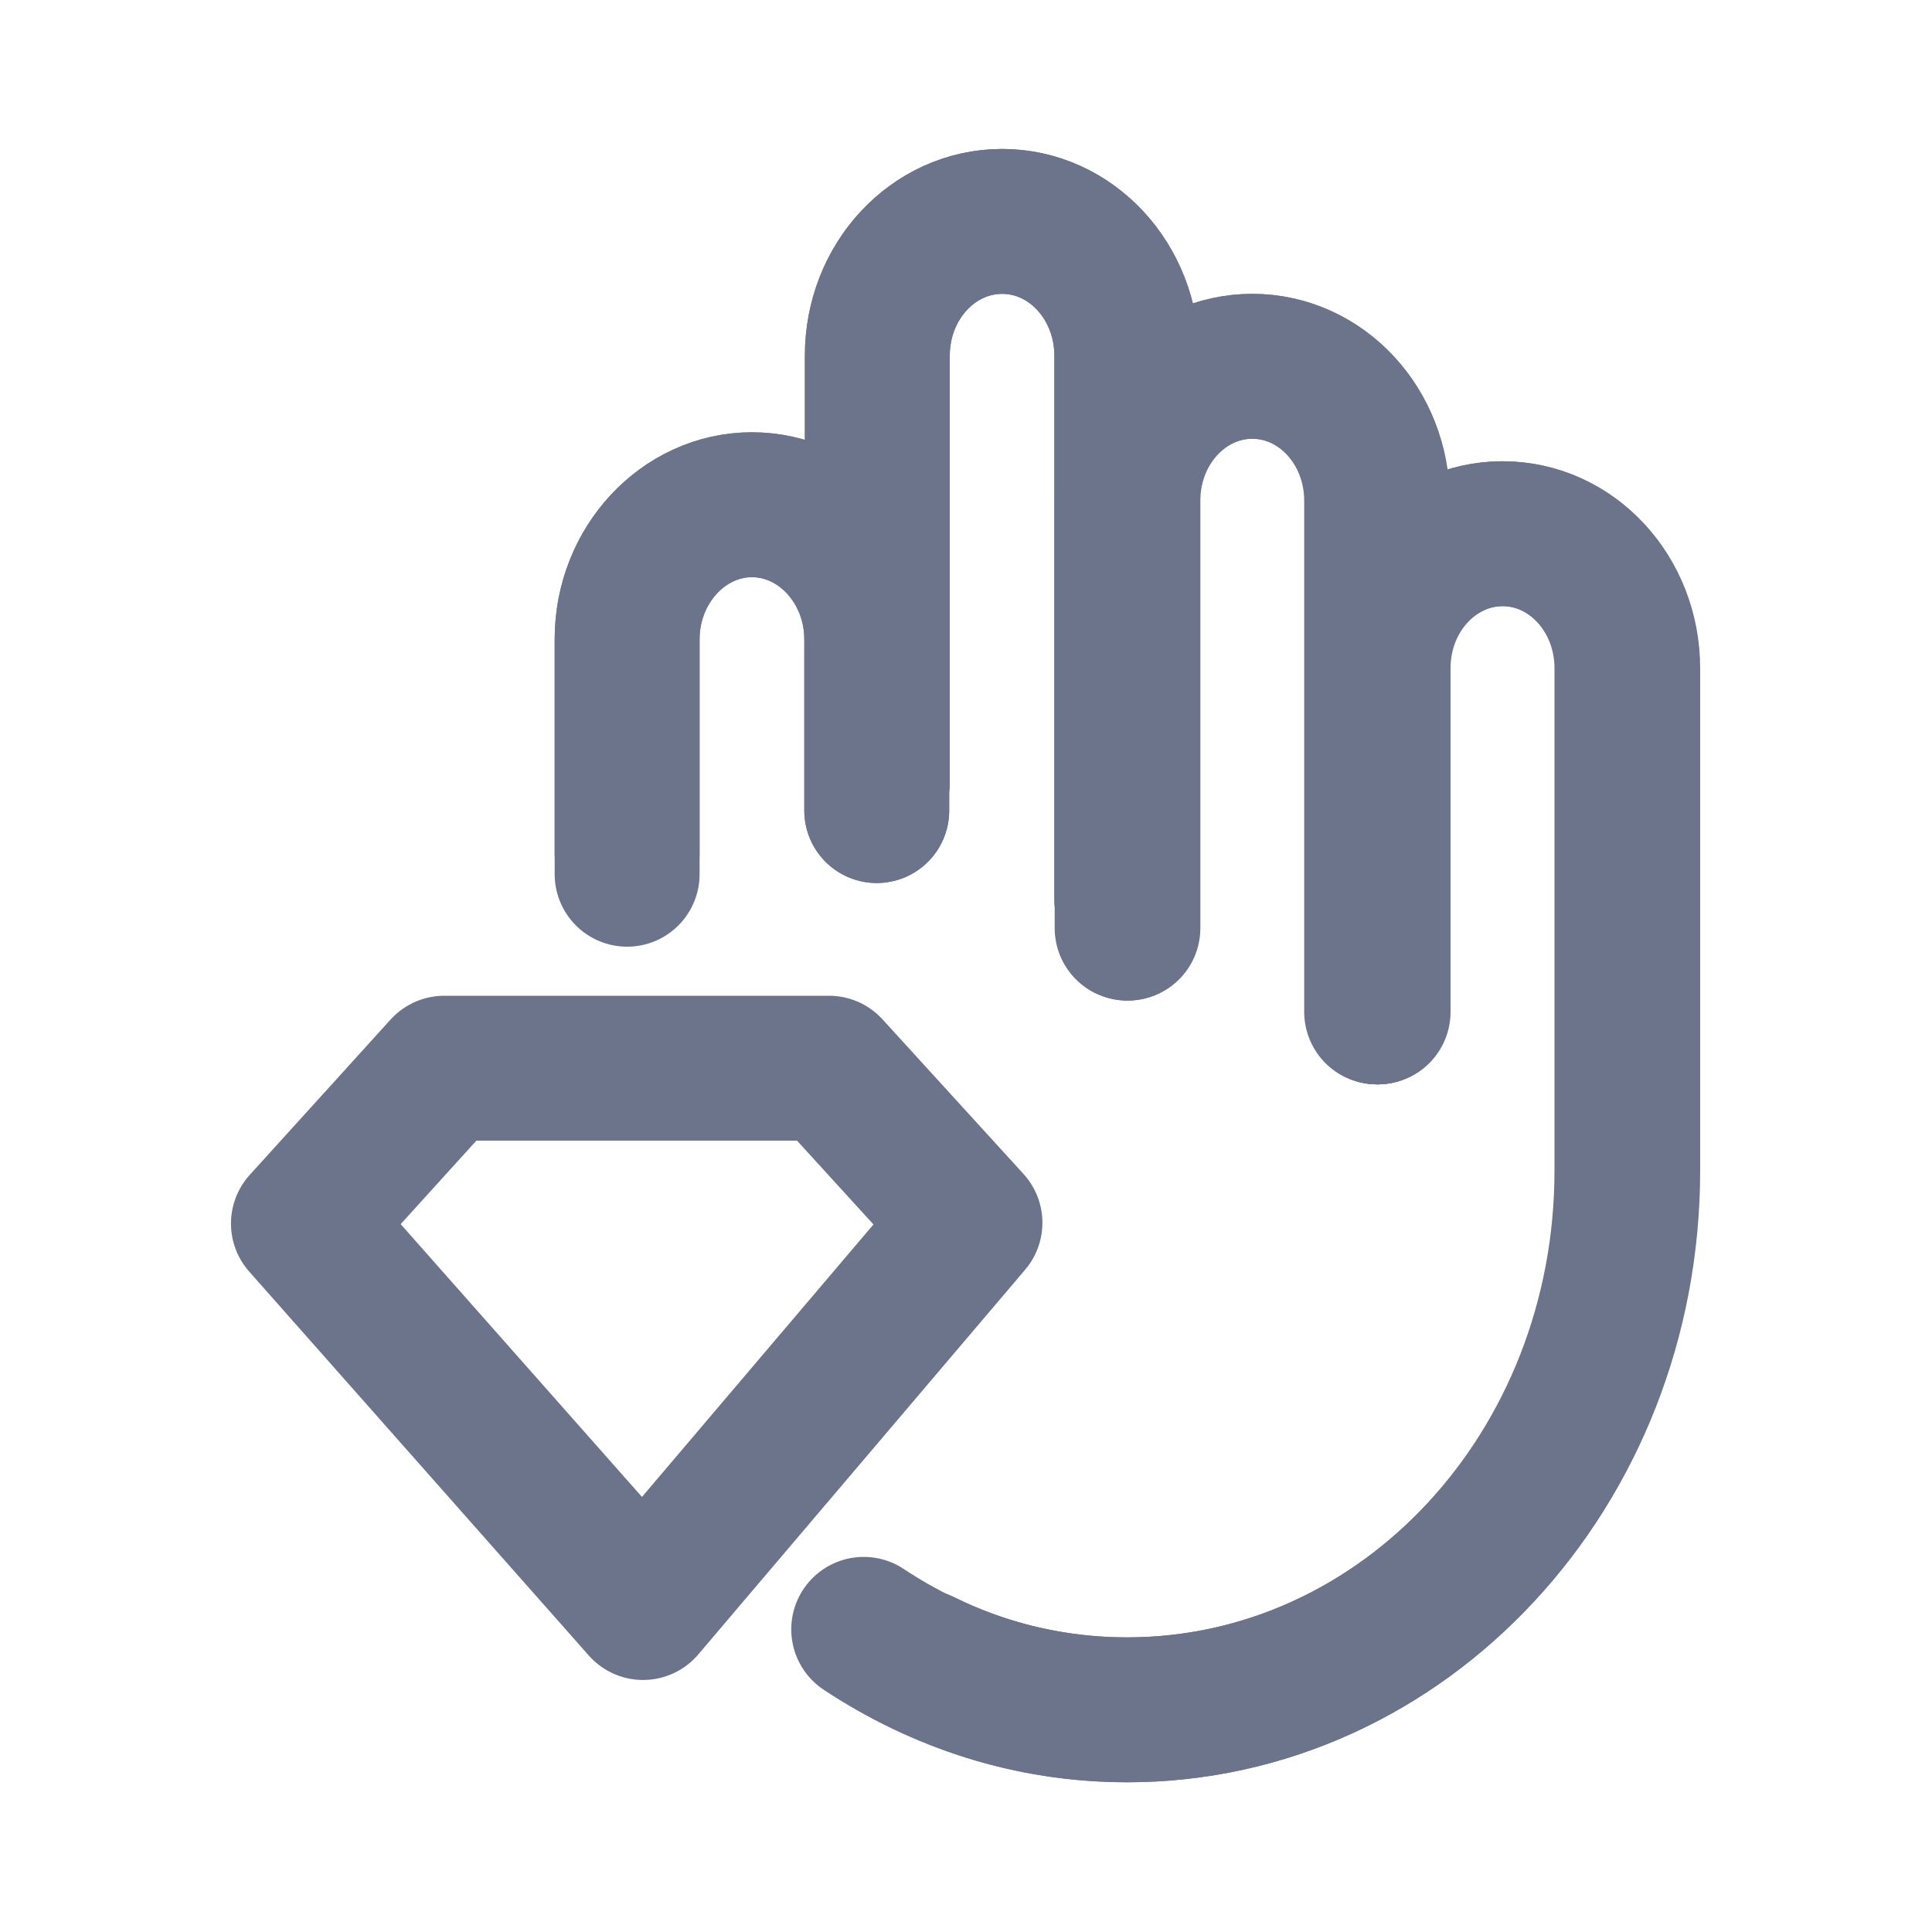 <svg width="20" height="20" viewBox="0 0 20 20" fill="none" xmlns="http://www.w3.org/2000/svg">
<path d="M11.668 9.608V5.183C11.668 4.408 12.251 3.792 12.96 3.792C13.676 3.792 14.251 4.417 14.251 5.183V10.475" stroke="#6B748A" stroke-width="1.5" stroke-linecap="round" stroke-linejoin="round"/>
<path d="M9.082 8.092V3.683C9.082 2.908 9.665 2.292 10.374 2.292C11.09 2.292 11.665 2.917 11.665 3.683V9.308" stroke="#6B748A" stroke-width="1.5" stroke-linecap="round" stroke-linejoin="round"/>
<path d="M6.492 8.833V6.616C6.492 5.85 7.076 5.225 7.784 5.225C8.501 5.225 9.076 5.858 9.076 6.616V8.391" stroke="#6B748A" stroke-width="1.5" stroke-linecap="round" stroke-linejoin="round"/>
<path d="M14.259 10.475V6.917C14.259 6.142 14.842 5.525 15.551 5.525C16.267 5.525 16.842 6.15 16.842 6.917V12.117C16.842 15.208 14.534 17.7 11.667 17.7C10.909 17.7 10.192 17.525 9.551 17.208" stroke="#6B748A" stroke-width="1.5" stroke-linecap="round" stroke-linejoin="round"/>
<path d="M3.141 12.666L4.599 11.058H8.582L10.041 12.658L6.657 16.641L3.141 12.666Z" stroke="#6B748A" stroke-width="1.5" stroke-linecap="round" stroke-linejoin="round"/>
<path d="M11.676 9.608V5.183C11.676 4.408 12.259 3.792 12.967 3.792C13.684 3.792 14.259 4.417 14.259 5.183V10.475" stroke="#6B748A" stroke-width="1.5" stroke-linecap="round" stroke-linejoin="round"/>
<path d="M9.082 8.092V3.683C9.082 2.908 9.665 2.292 10.374 2.292C11.09 2.292 11.665 2.917 11.665 3.683V9.308" stroke="#6B748A" stroke-width="1.5" stroke-linecap="round" stroke-linejoin="round"/>
<path d="M6.492 9.05V6.616C6.492 5.85 7.076 5.225 7.784 5.225C8.501 5.225 9.076 5.858 9.076 6.616V8.391" stroke="#6B748A" stroke-width="1.5" stroke-linecap="round" stroke-linejoin="round"/>
<path d="M14.266 10.475V6.917C14.266 6.142 14.85 5.525 15.558 5.525C16.275 5.525 16.85 6.15 16.85 6.917V12.117C16.85 15.208 14.533 17.7 11.666 17.7C10.666 17.7 9.733 17.392 8.941 16.867" stroke="#6B748A" stroke-width="1.5" stroke-linecap="round" stroke-linejoin="round"/>
</svg>
